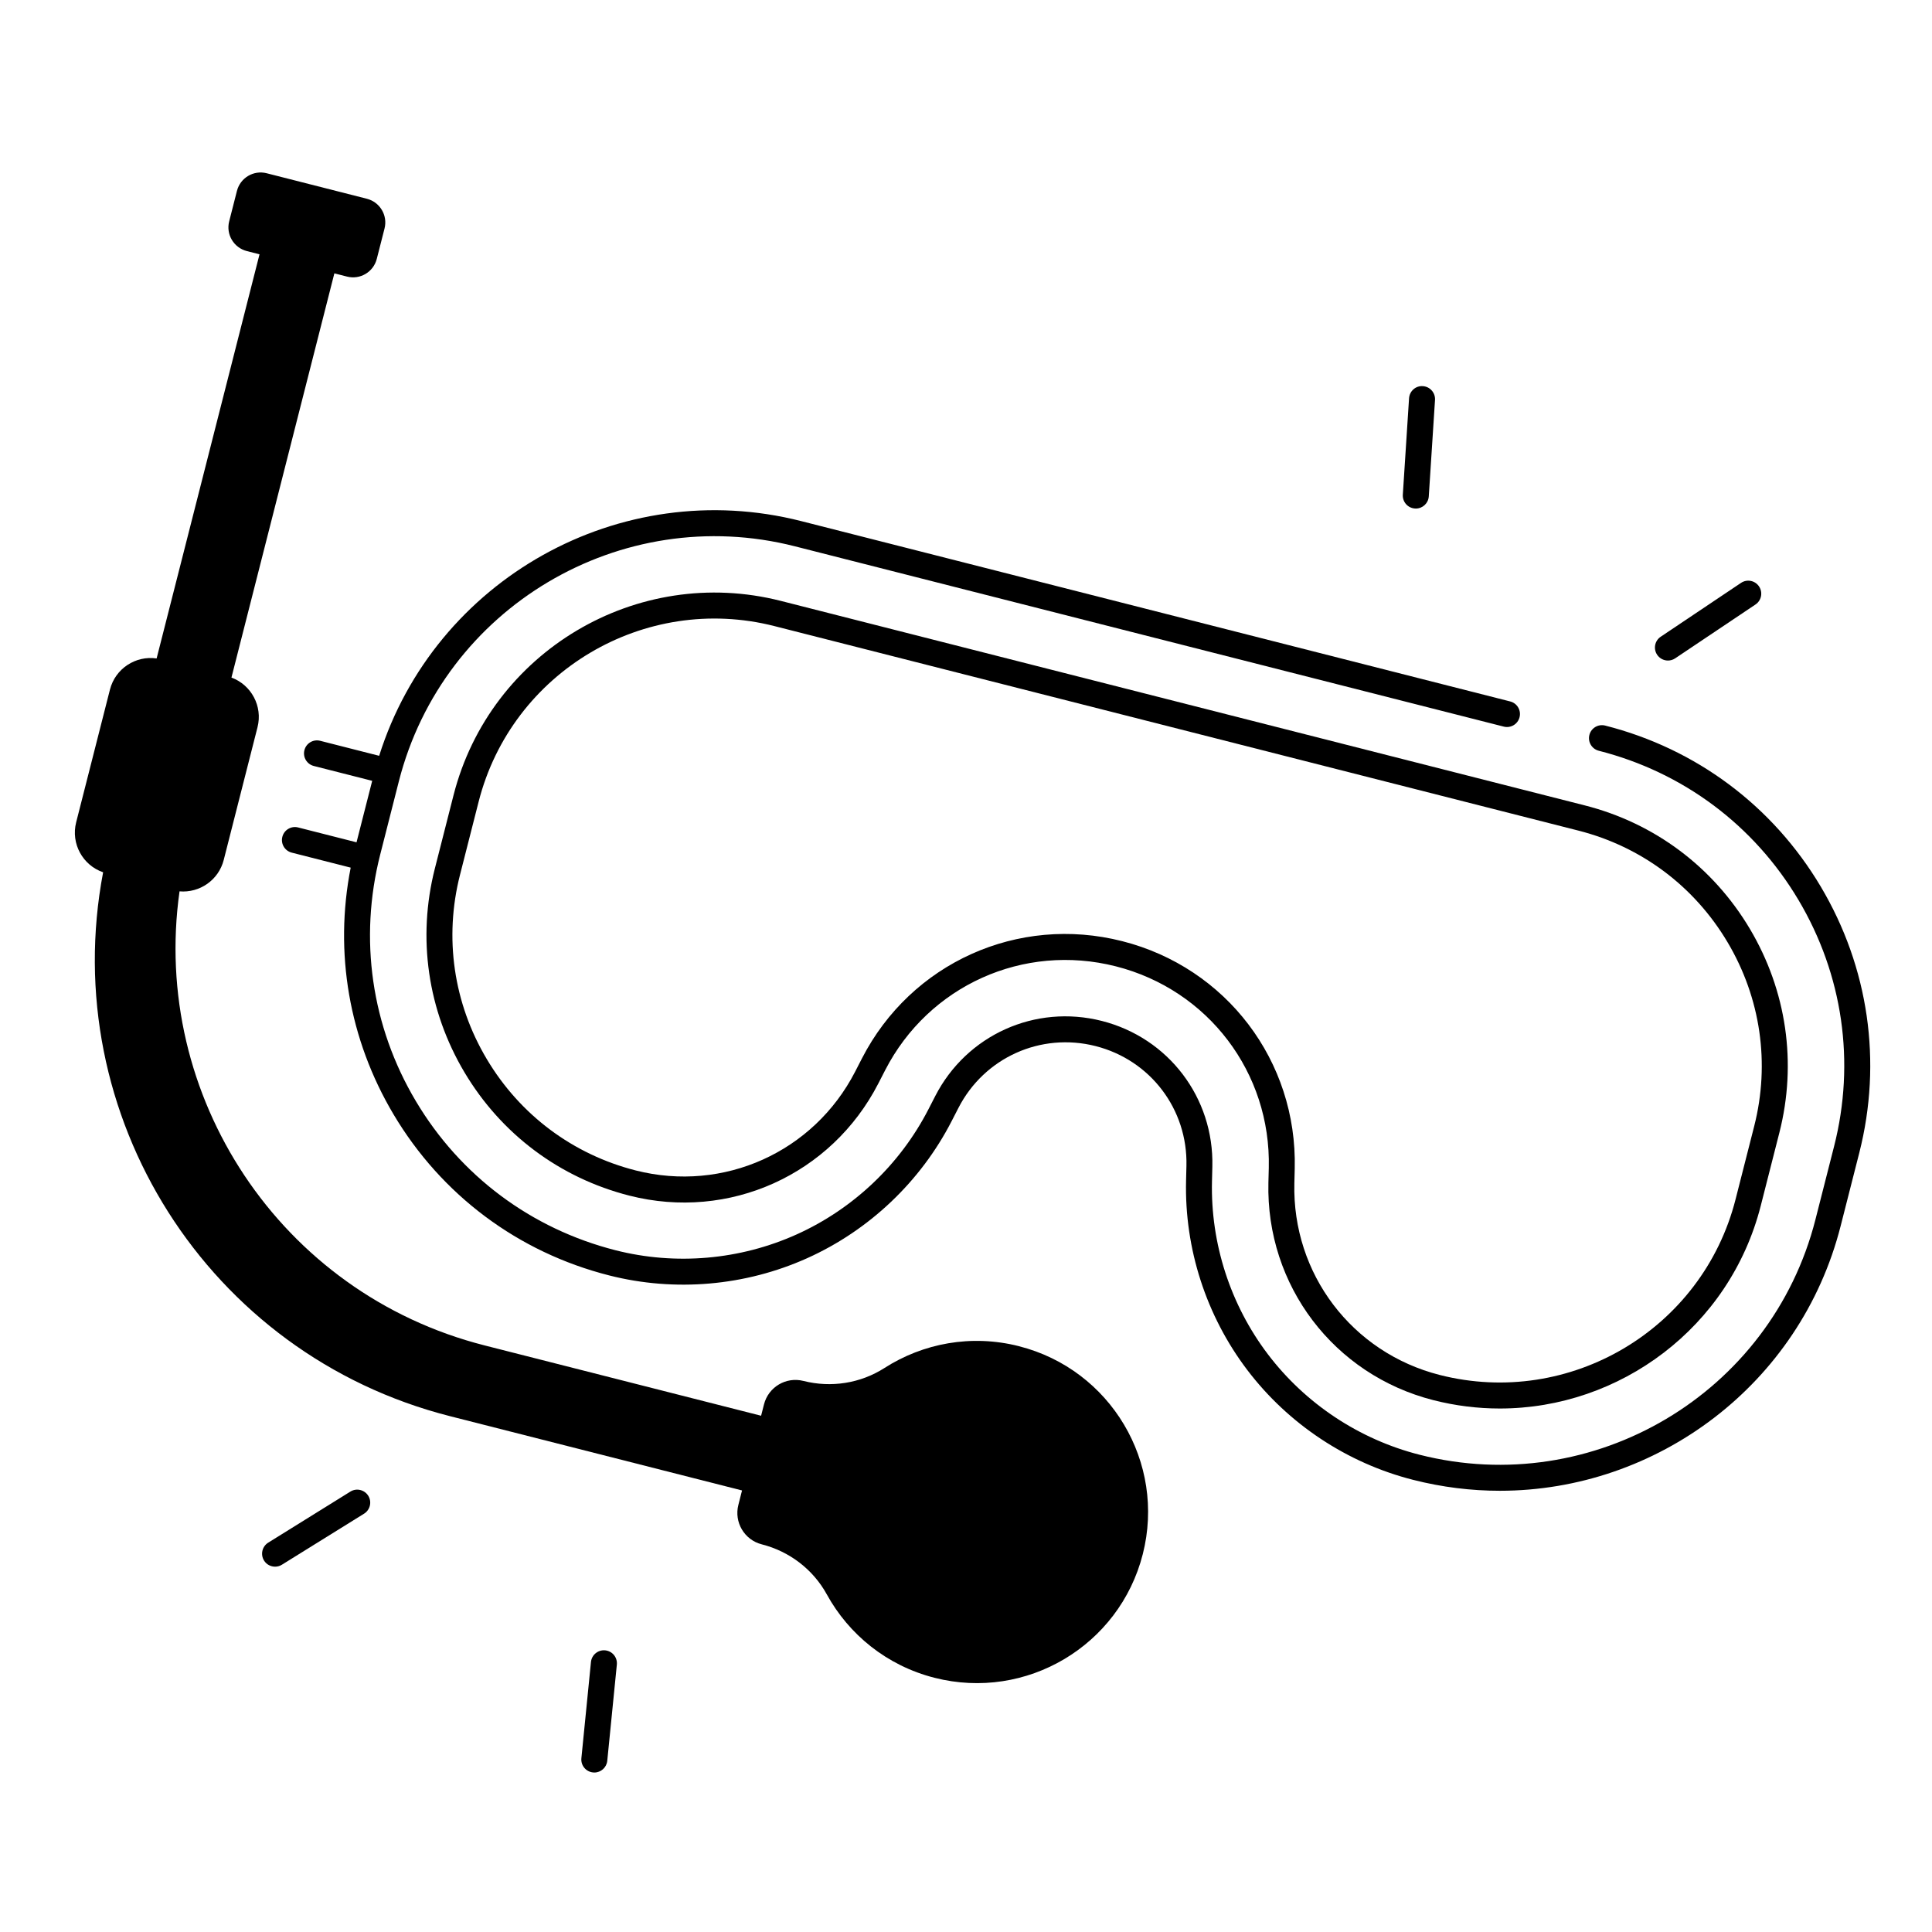 <?xml version="1.0" encoding="UTF-8"?>
<!-- Uploaded to: ICON Repo, www.iconrepo.com, Generator: ICON Repo Mixer Tools -->
<svg fill="#000000" width="800px" height="800px" version="1.1" viewBox="144 144 512 512" xmlns="http://www.w3.org/2000/svg">
 <g>
  <path d="m414.06 500.76c-12.676-3.227-25.465-0.766-35.672 5.777-6.367 4.074-14.141 5.285-21.461 3.426h-0.012c-4.606-1.172-9.277 1.613-10.449 6.211l-0.766 3.012-73.277-18.637c-54.27-13.805-88.5-66.176-80.844-120.33 5.324 0.453 10.344-2.973 11.711-8.324l8.953-35.168c1.418-5.57-1.645-11.219-6.906-13.164l27.273-107.12 3.356 0.855c3.473 0.887 6.996-1.211 7.883-4.684l2.055-8.059c0.887-3.473-1.211-6.996-4.684-7.883l-26.547-6.758c-3.473-0.887-6.996 1.211-7.883 4.684l-2.055 8.059c-0.887 3.473 1.211 6.996 4.684 7.883l3.356 0.855-27.27 107.1c-5.559-0.816-10.953 2.688-12.367 8.254l-8.953 35.168c-1.438 5.648 1.73 11.387 7.144 13.246-12.223 64.277 27.59 127.77 91.895 144.13l77.422 19.691-0.973 3.836c-1.172 4.606 1.613 9.289 6.211 10.449 7.32 1.859 13.59 6.641 17.23 13.266 5.836 10.617 15.891 18.883 28.566 22.102 24.285 6.18 48.984-8.492 55.164-32.758 6.184-24.258-8.5-48.945-32.785-55.113z"/>
  <path d="m480.14 457.43c-0.648 27.207 17.328 50.902 43.719 57.625 5.883 1.496 11.777 2.215 17.594 2.215 31.852 0 60.949-21.5 69.164-53.727l4.941-19.395c4.695-18.43 1.91-37.609-7.832-54.004-9.75-16.395-25.27-28.004-43.719-32.699l-213.07-54.199c-38.129-9.703-77.047 13.41-86.75 51.512l-4.941 19.395c-4.695 18.43-1.91 37.609 7.832 54.004 9.75 16.395 25.27 28.004 43.719 32.699 26.402 6.723 53.52-5.5 65.969-29.719l1.801-3.504c11.531-22.445 36.672-33.762 61.145-27.543 24.461 6.219 41.133 28.184 40.531 53.402zm-38.742-64.012c-27.602-7.027-55.961 5.758-68.969 31.066l-1.801 3.504c-10.973 21.332-34.875 32.109-58.145 26.195-16.66-4.242-30.691-14.73-39.496-29.539-8.809-14.809-11.324-32.137-7.086-48.785l4.941-19.395c8.766-34.43 43.926-55.312 78.387-46.543l213.07 54.199c16.66 4.242 30.691 14.73 39.496 29.539 8.809 14.809 11.324 32.137 7.086 48.785l-4.941 19.395c-8.766 34.43-43.926 55.301-78.387 46.543-23.262-5.914-39.113-26.805-38.535-50.785l0.098-3.938c0.684-28.449-18.113-53.227-45.715-60.242z"/>
  <path d="m626.52 378.96c-12.715-21.383-33.004-36.547-57.133-42.676-1.84-0.473-3.719 0.648-4.184 2.488-0.473 1.84 0.648 3.719 2.488 4.184 22.336 5.688 41.133 19.719 52.91 39.527s15.133 43 9.445 65.328l-4.941 19.395c-11.738 46.09-58.805 74.035-104.93 62.309-15.949-4.055-30.219-13.512-40.168-26.617-9.949-13.105-15.211-29.383-14.82-45.824l0.098-3.938c0.434-18.215-11.602-34.074-29.273-38.574-17.672-4.496-35.828 3.691-44.16 19.898l-1.801 3.504c-7.519 14.633-19.926 26.41-34.934 33.172-15.008 6.762-32.059 8.246-48.008 4.191-22.336-5.688-41.133-19.719-52.91-39.527-11.777-19.797-15.125-43-9.445-65.316l4.941-19.406c11.738-46.09 58.805-74.035 104.93-62.309l187.89 47.793c1.84 0.473 3.719-0.648 4.184-2.488 0.473-1.84-0.648-3.719-2.488-4.184l-187.89-47.793c-48.078-12.23-97.109 15.477-111.84 62.199l-15.625-3.977c-1.852-0.473-3.719 0.648-4.184 2.488-0.473 1.84 0.648 3.719 2.488 4.184l15.477 3.938-2.195 8.609-1.957 7.684-15.477-3.938c-1.84-0.473-3.719 0.648-4.184 2.488-0.473 1.84 0.648 3.719 2.488 4.184l15.625 3.977c-4.418 22.496-0.453 45.52 11.355 65.387 12.715 21.383 33.004 36.547 57.133 42.676 17.457 4.438 36.113 2.812 52.535-4.586 16.422-7.398 30.004-20.289 38.238-36.309l1.801-3.504c6.859-13.332 21.797-20.062 36.34-16.375 14.535 3.699 24.441 16.746 24.078 31.734l-0.098 3.938c-0.434 17.996 5.324 35.809 16.215 50.156 10.883 14.348 26.5 24.688 43.957 29.125 7.684 1.957 15.391 2.894 22.977 2.894 41.594 0 79.605-28.082 90.32-70.168l4.941-19.395c6.125-24.102 2.504-49.156-10.211-70.547z"/>
  <path d="m518.98 278.76c0.078 0 0.148 0.012 0.227 0.012 1.801 0 3.316-1.398 3.434-3.219l1.652-25.562c0.117-1.898-1.32-3.531-3.219-3.66-1.91-0.137-3.531 1.32-3.66 3.219l-1.652 25.562c-0.117 1.891 1.32 3.531 3.219 3.648z"/>
  <path d="m586.02 319.05c0.66 0 1.328-0.188 1.918-0.582l21.285-14.27c1.586-1.062 1.996-3.199 0.945-4.781-1.062-1.586-3.199-2.008-4.781-0.945l-21.285 14.27c-1.586 1.062-1.996 3.199-0.945 4.781 0.668 0.984 1.75 1.527 2.863 1.527z"/>
  <path d="m304.38 581.36c-1.879-0.188-3.582 1.191-3.769 3.09l-2.539 25.496c-0.188 1.891 1.191 3.582 3.09 3.769 0.117 0.012 0.227 0.02 0.344 0.02 1.75 0 3.246-1.328 3.426-3.102l2.539-25.496c0.184-1.906-1.191-3.59-3.09-3.777z"/>
  <path d="m236.85 539.29-21.766 13.527c-1.613 1.004-2.117 3.129-1.113 4.742 0.648 1.055 1.781 1.625 2.934 1.625 0.621 0 1.25-0.168 1.812-0.523l21.766-13.52c1.613-1.004 2.117-3.129 1.113-4.742-1.008-1.613-3.133-2.113-4.746-1.109z"/>
 </g>
</svg>